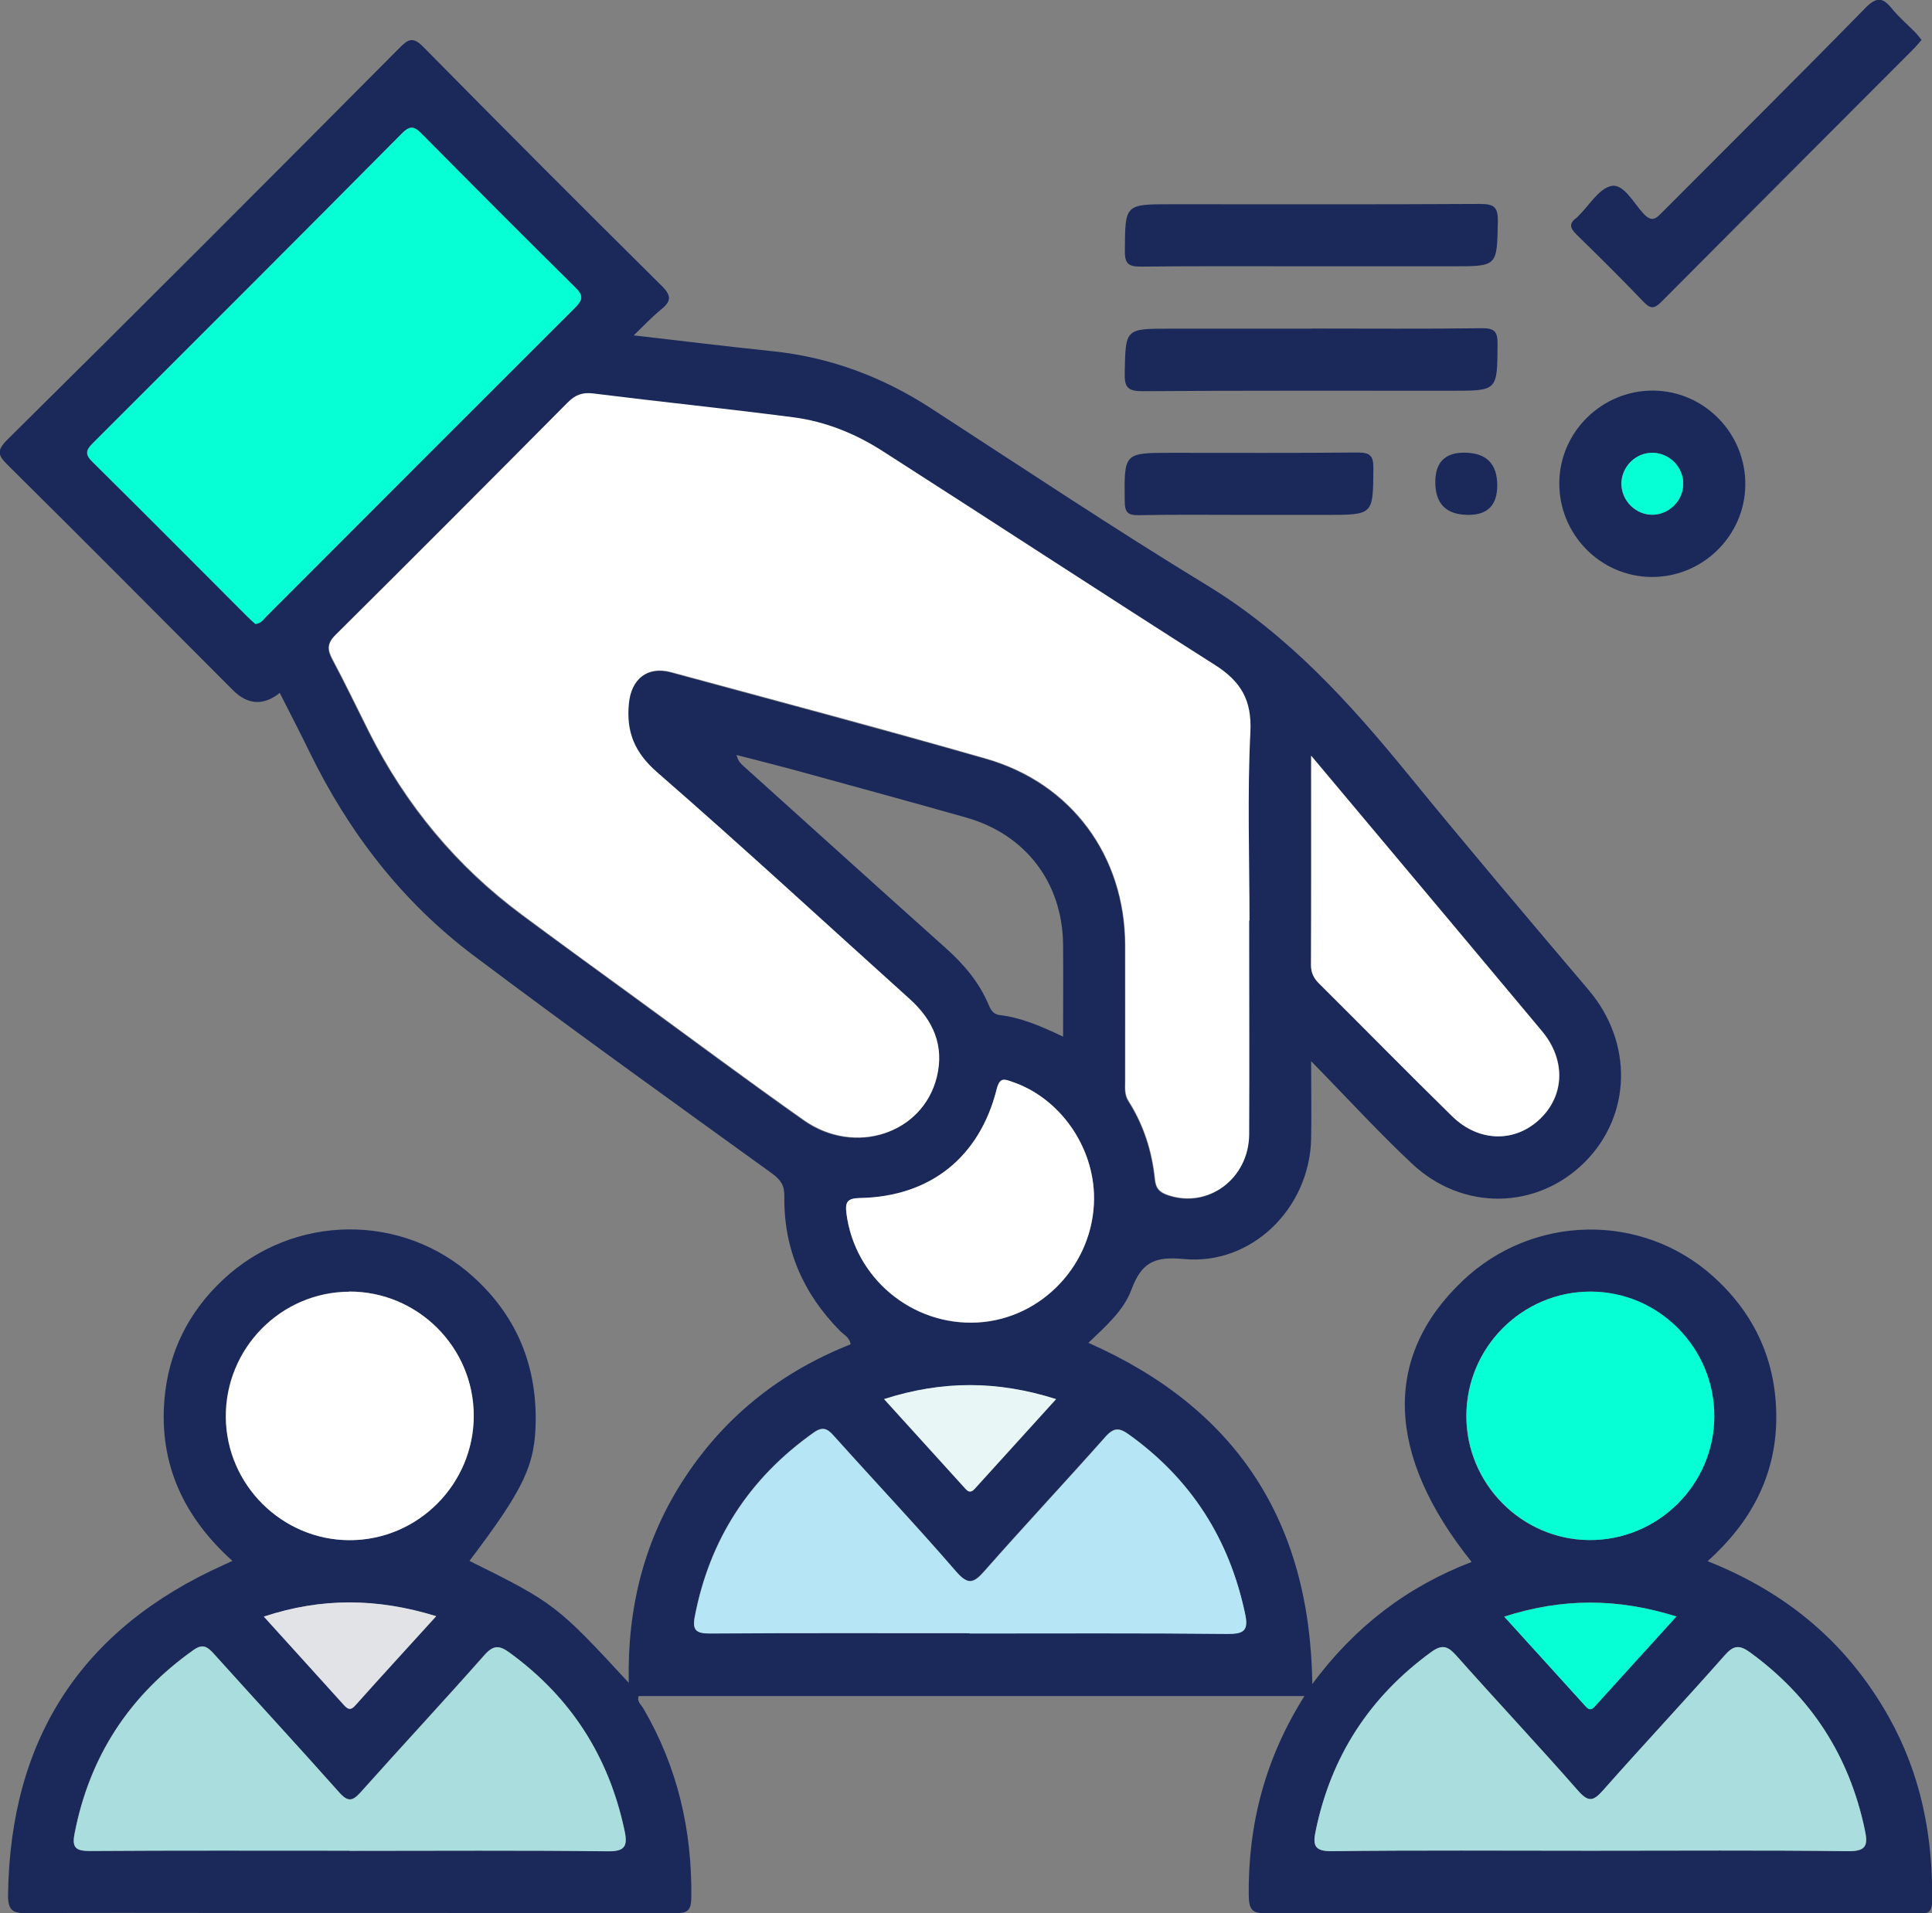 <?xml version="1.0" encoding="UTF-8"?><svg id="Layer_2" xmlns="http://www.w3.org/2000/svg" viewBox="0 0 129.76 128.53"><rect x="0" y="0" width="129.76" height="128.53" fill="#808080" stroke="none"/><defs><style>.cls-1{fill:#e9f6f6;}.cls-2{fill:#fff;}.cls-3{fill:#b6e5f5;}.cls-4{fill:#add;}.cls-5{fill:#e1e3e7;}.cls-6{fill:#06ffd5;}.cls-7{fill:#1a2959;}</style></defs><g id="Layer_1-2"><g><path class="cls-7" d="M87.6,113.94H42.9c-.15,.36,.17,.59,.32,.85,2.29,3.93,3.27,8.17,3.21,12.71-.01,.9-.31,1.03-1.1,1.03-10.37-.02-20.74-.02-31.11-.02-4.12,0-8.24-.02-12.37,.02-.93,0-1.32-.12-1.31-1.22,.14-10.5,4.93-17.9,14.51-22.19,.14-.06,.29-.13,.56-.26-3.26-2.93-4.92-6.48-4.57-10.8,.26-3.19,1.6-5.91,3.96-8.11,4.72-4.41,12.03-4.49,16.79-.17,2.83,2.56,4.21,5.78,4.19,9.59-.02,3.05-.77,4.62-4.45,9.49,5.69,2.82,5.89,2.98,10.7,8.19-.11-5.09,1.06-9.72,3.83-13.88,2.75-4.14,6.48-7.04,11.07-8.86-.07-.48-.47-.65-.73-.92-2.46-2.5-3.77-5.49-3.72-9.01,.01-.74-.23-1.11-.83-1.55-6.71-4.85-13.45-9.68-20.07-14.66-4.79-3.61-8.37-8.27-11-13.67-.64-1.32-1.32-2.62-1.99-3.95q-1.65,1.31-3.15-.19c-5.03-5.04-10.05-10.1-15.11-15.11-.65-.64-.79-.96-.05-1.7C9.31,20.82,18.08,12.03,26.83,3.22c.59-.6,.91-.77,1.6-.07,5.3,5.38,10.64,10.73,16.01,16.05,.68,.67,.64,1.05-.05,1.6-.59,.48-1.11,1.04-1.83,1.73,3.29,.38,6.29,.75,9.29,1.06,3.87,.4,7.39,1.71,10.65,3.82,6.18,4.01,12.31,8.1,18.6,11.93,5.41,3.3,9.54,7.86,13.48,12.69,3.98,4.88,8.05,9.68,12.12,14.48,2.98,3.51,2.9,8.39-.26,11.56-3.2,3.2-8.19,3.31-11.6,.11-2.25-2.11-4.33-4.39-6.78-6.89,0,2.01,.03,3.63,0,5.24-.11,4.63-3.98,8.49-8.56,8.05-2.03-.2-2.85,.29-3.51,2.06-.53,1.42-1.73,2.46-2.89,3.57,9.89,4.37,14.89,11.92,15.04,22.92,2.84-3.84,6.37-6.54,10.7-8.2-5.78-7.21-5.97-13.8-.6-18.89,4.69-4.46,12-4.6,16.79-.32,2.88,2.58,4.32,5.82,4.27,9.68-.06,3.82-1.74,6.9-4.61,9.48,5.36,2.12,9.41,5.55,12.17,10.47,2.16,3.85,2.97,8.01,2.91,12.39-.02,.97-.55,.78-1.08,.78-7.16,0-14.32,0-21.48,0s-14.75-.02-22.13,.02c-.97,0-1.19-.22-1.21-1.2-.05-4.77,1.09-9.19,3.74-13.4Zm-3.71-52.08c0-4.22-.15-8.44,.06-12.65,.11-2.17-.65-3.41-2.38-4.51-7.46-4.74-14.86-9.59-22.31-14.36-1.84-1.18-3.86-2-6.03-2.28-4.47-.58-8.96-1.04-13.43-1.6-.73-.09-1.21,.11-1.71,.62-5.17,5.21-10.35,10.41-15.56,15.58-.59,.58-.57,1-.22,1.66,.86,1.61,1.64,3.25,2.46,4.88,2.46,4.9,5.86,9.01,10.26,12.27,2.58,1.91,5.18,3.8,7.77,5.69,3.72,2.71,7.4,5.46,11.16,8.11,3.43,2.42,7.99,.92,8.93-2.88,.52-2.12-.24-3.82-1.81-5.24-5.65-5.09-11.23-10.24-16.96-15.23-1.53-1.33-2.1-2.72-1.91-4.64,.16-1.64,1.25-2.54,2.84-2.1,7.06,1.92,14.13,3.8,21.16,5.81,5.75,1.65,9.32,6.53,9.34,12.5,.01,3.04,0,6.09,0,9.13,0,.47-.06,.94,.23,1.38,1.02,1.6,1.58,3.38,1.77,5.26,.07,.64,.36,.88,.91,1.06,2.68,.89,5.39-1.12,5.41-4.09,.03-4.78,0-9.57,0-14.35ZM17.14,41.91c.42-.02,.57-.32,.78-.53,6.9-6.91,13.8-13.83,20.71-20.72,.5-.5,.59-.79,.03-1.34-3.46-3.42-6.89-6.86-10.31-10.32-.48-.48-.77-.63-1.33-.06-6.91,6.96-13.84,13.9-20.78,20.83-.46,.46-.54,.74-.03,1.24,3.49,3.45,6.94,6.93,10.41,10.4,.18,.18,.37,.35,.53,.49Zm6.34,82.42c5.77,0,11.54-.04,17.31,.03,1.17,.01,1.38-.33,1.15-1.38-1.05-4.98-3.6-8.97-7.72-11.96-.69-.5-1.09-.52-1.69,.16-2.73,3.09-5.54,6.11-8.29,9.19-.56,.63-.87,.71-1.48,.02-2.77-3.12-5.6-6.18-8.39-9.28-.42-.47-.73-.72-1.38-.27-4.31,3.06-6.99,7.15-7.99,12.35-.18,.92,.08,1.16,1.02,1.15,5.81-.04,11.63-.02,17.44-.02Zm83.38,0c5.76,0,11.53-.04,17.29,.03,1.25,.02,1.31-.44,1.1-1.42-1.04-4.98-3.61-8.95-7.72-11.94-.71-.51-1.1-.47-1.68,.19-2.7,3.05-5.49,6.03-8.19,9.09-.64,.72-.97,.81-1.66,.03-2.69-3.06-5.48-6.04-8.19-9.09-.56-.62-.93-.79-1.68-.24-4.15,3.02-6.75,7.02-7.77,12.05-.19,.92-.08,1.35,1.07,1.33,5.81-.07,11.62-.03,17.42-.03Zm-41.74-14.61c5.77,0,11.54-.03,17.31,.03,1.1,.01,1.43-.22,1.19-1.34-1.06-5.03-3.62-9.05-7.8-12.05-.64-.46-1.01-.49-1.58,.15-2.68,3.02-5.44,5.97-8.11,9-.72,.81-1.09,1.01-1.92,.05-2.67-3.09-5.47-6.06-8.2-9.1-.44-.5-.76-.66-1.37-.23-4.31,3.06-6.98,7.15-7.98,12.35-.18,.92,.08,1.15,1.01,1.14,5.81-.04,11.63-.02,17.44-.02Zm-41.67-22.95c-4.59,.02-8.32,3.8-8.29,8.42,.03,4.54,3.77,8.26,8.3,8.27,4.59,.01,8.36-3.75,8.35-8.36,0-4.6-3.77-8.35-8.37-8.34Zm83.38,0c-4.6,0-8.35,3.75-8.35,8.36,0,4.55,3.71,8.3,8.24,8.33,4.6,.04,8.39-3.7,8.41-8.29,.02-4.61-3.72-8.39-8.31-8.4Zm-18.76-36c0,.64,0,.9,0,1.16,0,4.3,0,8.6-.01,12.9,0,.53,.18,.88,.54,1.24,2.99,2.97,5.93,5.97,8.94,8.92,1.8,1.77,4.26,1.78,5.94,.14,1.64-1.6,1.68-3.97,.09-5.86-2.12-2.53-4.23-5.06-6.35-7.59-2.97-3.55-5.95-7.09-9.15-10.91Zm-14.59,29.71c0-3.45-2.3-6.71-5.48-7.79-.53-.18-.85-.35-1.06,.49-1.15,4.58-4.47,7.21-9.17,7.31-.84,.02-1.02,.23-.92,1.03,.55,4.34,4.4,7.57,8.81,7.33,4.34-.24,7.82-3.96,7.82-8.36Zm-2.08-10.84c0-2.17,.02-4.19,0-6.21-.05-4.14-2.52-7.38-6.52-8.51-3.7-1.05-7.41-2.06-11.12-3.08-1.42-.39-2.86-.75-4.29-1.12,.09,.39,.27,.56,.45,.73,4.54,4.09,9.07,8.19,13.63,12.27,1.18,1.06,2.18,2.23,2.81,3.69,.16,.38,.31,.72,.77,.78,1.47,.17,2.81,.76,4.27,1.45ZM29.29,108.58c-3.96-1.22-7.69-1.26-11.57,.03,1.86,2.06,3.61,3.97,5.34,5.9,.27,.3,.46,.46,.81,.06,1.75-1.96,3.53-3.9,5.42-5.98Zm30.08-14.59c1.89,2.08,3.68,4.05,5.47,6.03,.23,.25,.41,.24,.63,0,1.78-1.97,3.57-3.94,5.46-6.02-3.94-1.25-7.63-1.26-11.56,0Zm53.23,14.6c-3.95-1.24-7.65-1.25-11.57,.01,1.9,2.09,3.69,4.07,5.48,6.04,.33,.37,.52,.08,.72-.14,1.74-1.92,3.48-3.83,5.37-5.92Z"/><path class="cls-7" d="M129.06,2.68c-.2,.23-.36,.43-.54,.61-5.64,5.65-11.28,11.3-16.91,16.96-.46,.46-.72,.56-1.22,.03-1.47-1.54-2.98-3.03-4.5-4.52-.44-.42-.54-.75,0-1.13,.04-.02,.06-.06,.09-.09,.75-.72,1.41-1.89,2.26-2.05,.82-.15,1.48,1.15,2.14,1.86,.61,.66,.9,.27,1.32-.15,4.53-4.55,9.09-9.07,13.58-13.66,.75-.76,1.17-.73,1.79,.04,.46,.57,1.03,1.05,1.55,1.58,.15,.15,.27,.32,.43,.51Z"/><path class="cls-7" d="M111.03,26.24c3.45,.02,6.25,2.9,6.19,6.38-.05,3.4-2.89,6.17-6.3,6.14-3.45-.02-6.25-2.9-6.19-6.38,.05-3.4,2.89-6.16,6.3-6.14Zm-.06,8.34c1.11,0,2.06-.92,2.08-2.04,.02-1.12-.88-2.08-2-2.12-1.17-.04-2.16,.93-2.15,2.1,.01,1.12,.95,2.05,2.07,2.06Z"/><path class="cls-7" d="M87.95,17.89c-3.77,0-7.55-.02-11.32,.02-.82,0-1.09-.17-1.08-1.05,.02-3.14-.02-3.14,3.14-3.14,6.9,0,13.8,.02,20.69-.02,.94,0,1.24,.18,1.22,1.18-.06,3.01-.01,3.01-3.01,3.01-3.21,0-6.42,0-9.63,0Z"/><path class="cls-7" d="M88.08,22.07c3.82,0,7.64,.03,11.45-.02,.87-.01,1.06,.25,1.05,1.08-.02,3.12,.01,3.12-3.03,3.12-6.94,0-13.88-.02-20.82,.03-.99,0-1.21-.26-1.19-1.21,.06-2.99,.01-2.99,3.03-2.99s6.33,0,9.5,0Z"/><path class="cls-7" d="M83.77,34.59c-2.43,0-4.86-.03-7.29,.02-.73,.01-.93-.18-.94-.93-.04-3.26-.06-3.26,3.14-3.26,4.16,0,8.33,.02,12.49-.02,.84,0,1.08,.2,1.07,1.06-.02,3.13,.02,3.13-3.15,3.13-1.78,0-3.56,0-5.34,0Z"/><path class="cls-7" d="M100.56,32.61q0,1.98-1.93,1.98-2.23,0-2.23-2.2,0-1.98,1.93-1.98,2.23,0,2.23,2.2Z"/><path class="cls-2" d="M83.9,61.85c0,4.78,.02,9.57,0,14.35-.02,2.97-2.73,4.98-5.41,4.09-.55-.18-.85-.42-.91-1.06-.19-1.88-.75-3.65-1.77-5.26-.29-.45-.23-.91-.23-1.38,0-3.04,0-6.09,0-9.13-.03-5.97-3.59-10.85-9.34-12.5-7.03-2.02-14.1-3.9-21.16-5.81-1.6-.43-2.68,.47-2.84,2.1-.19,1.92,.38,3.31,1.91,4.64,5.73,4.99,11.32,10.15,16.96,15.23,1.57,1.42,2.33,3.13,1.81,5.24-.94,3.8-5.5,5.3-8.93,2.88-3.76-2.65-7.45-5.4-11.16-8.11-2.59-1.89-5.2-3.77-7.77-5.69-4.4-3.27-7.8-7.38-10.26-12.27-.82-1.63-1.6-3.27-2.46-4.88-.35-.66-.37-1.08,.22-1.66,5.21-5.17,10.39-10.37,15.56-15.58,.5-.51,.98-.71,1.71-.62,4.47,.56,8.96,1.02,13.43,1.6,2.17,.28,4.2,1.1,6.03,2.28,7.45,4.77,14.85,9.62,22.31,14.36,1.73,1.1,2.49,2.35,2.38,4.51-.21,4.21-.06,8.43-.06,12.65Z"/><path class="cls-6" d="M17.14,41.91c-.16-.14-.35-.31-.53-.49-3.47-3.47-6.92-6.95-10.41-10.4-.51-.5-.43-.78,.03-1.24,6.94-6.93,13.88-13.87,20.78-20.83,.57-.57,.86-.42,1.33,.06,3.42,3.46,6.85,6.9,10.31,10.32,.55,.54,.47,.84-.03,1.34-6.91,6.9-13.81,13.81-20.71,20.72-.21,.21-.36,.5-.78,.53Z"/><path class="cls-4" d="M23.47,124.33c-5.81,0-11.63-.02-17.44,.02-.94,0-1.2-.23-1.02-1.15,1-5.2,3.68-9.3,7.99-12.35,.64-.46,.95-.2,1.38,.27,2.79,3.1,5.62,6.16,8.39,9.28,.61,.69,.92,.61,1.48-.02,2.75-3.08,5.56-6.1,8.29-9.19,.6-.68,1-.67,1.69-.16,4.12,3,6.67,6.98,7.72,11.96,.22,1.05,.02,1.4-1.15,1.38-5.77-.07-11.54-.03-17.31-.03Z"/><path class="cls-4" d="M106.85,124.33c-5.81,0-11.62-.04-17.42,.03-1.16,.01-1.26-.42-1.07-1.33,1.03-5.03,3.62-9.03,7.77-12.05,.75-.54,1.12-.38,1.68,.24,2.71,3.05,5.5,6.02,8.19,9.09,.69,.78,1.02,.69,1.66-.03,2.7-3.05,5.49-6.03,8.19-9.09,.58-.66,.98-.7,1.68-.19,4.11,2.99,6.68,6.96,7.72,11.94,.2,.97,.14,1.43-1.1,1.42-5.76-.07-11.53-.03-17.29-.03Z"/><path class="cls-3" d="M65.12,109.72c-5.81,0-11.63-.02-17.44,.02-.93,0-1.19-.22-1.01-1.14,1-5.2,3.67-9.3,7.98-12.35,.62-.44,.93-.27,1.37,.23,2.72,3.04,5.53,6.01,8.2,9.1,.83,.96,1.21,.76,1.92-.05,2.67-3.03,5.43-5.98,8.11-9,.57-.64,.94-.61,1.58-.15,4.18,3,6.74,7.02,7.8,12.05,.24,1.12-.09,1.35-1.19,1.34-5.77-.06-11.54-.03-17.31-.03Z"/><path class="cls-2" d="M23.45,86.77c4.6-.02,8.37,3.73,8.37,8.34,0,4.6-3.76,8.37-8.35,8.36-4.54-.01-8.27-3.74-8.3-8.27-.03-4.62,3.7-8.4,8.29-8.42Z"/><path class="cls-6" d="M106.83,86.77c4.59,0,8.33,3.79,8.31,8.4-.02,4.59-3.81,8.33-8.41,8.29-4.53-.04-8.24-3.79-8.24-8.33,0-4.61,3.75-8.37,8.35-8.36Z"/><path class="cls-2" d="M88.06,50.77c3.2,3.82,6.17,7.36,9.15,10.91,2.12,2.53,4.23,5.06,6.35,7.59,1.58,1.89,1.54,4.26-.09,5.86-1.67,1.64-4.13,1.63-5.94-.14-3.01-2.95-5.95-5.95-8.94-8.92-.36-.36-.54-.71-.54-1.24,.02-4.3,.01-8.6,.01-12.9,0-.26,0-.51,0-1.16Z"/><path class="cls-2" d="M73.48,80.48c0,4.4-3.48,8.12-7.82,8.36-4.4,.24-8.26-2.99-8.81-7.33-.1-.79,.08-1.01,.92-1.03,4.7-.09,8.02-2.73,9.17-7.31,.21-.84,.54-.67,1.06-.49,3.18,1.08,5.47,4.34,5.48,7.79Z"/><path class="cls-5" d="M29.29,108.58c-1.89,2.08-3.67,4.02-5.42,5.98-.35,.4-.54,.24-.81-.06-1.74-1.92-3.48-3.84-5.34-5.9,3.88-1.28,7.61-1.25,11.57-.03Z"/><path class="cls-1" d="M59.37,93.99c3.93-1.26,7.62-1.25,11.56,0-1.89,2.08-3.68,4.05-5.46,6.02-.22,.25-.41,.26-.63,0-1.79-1.97-3.58-3.94-5.47-6.03Z"/><path class="cls-6" d="M112.6,108.59c-1.89,2.08-3.63,4-5.37,5.92-.2,.22-.38,.51-.72,.14-1.79-1.98-3.58-3.95-5.48-6.04,3.92-1.26,7.61-1.25,11.57-.01Z"/><path class="cls-6" d="M110.97,34.58c-1.12,0-2.05-.94-2.07-2.06-.01-1.17,.98-2.15,2.15-2.1,1.12,.04,2.03,1,2,2.12-.02,1.12-.97,2.04-2.08,2.04Z"/></g></g></svg>